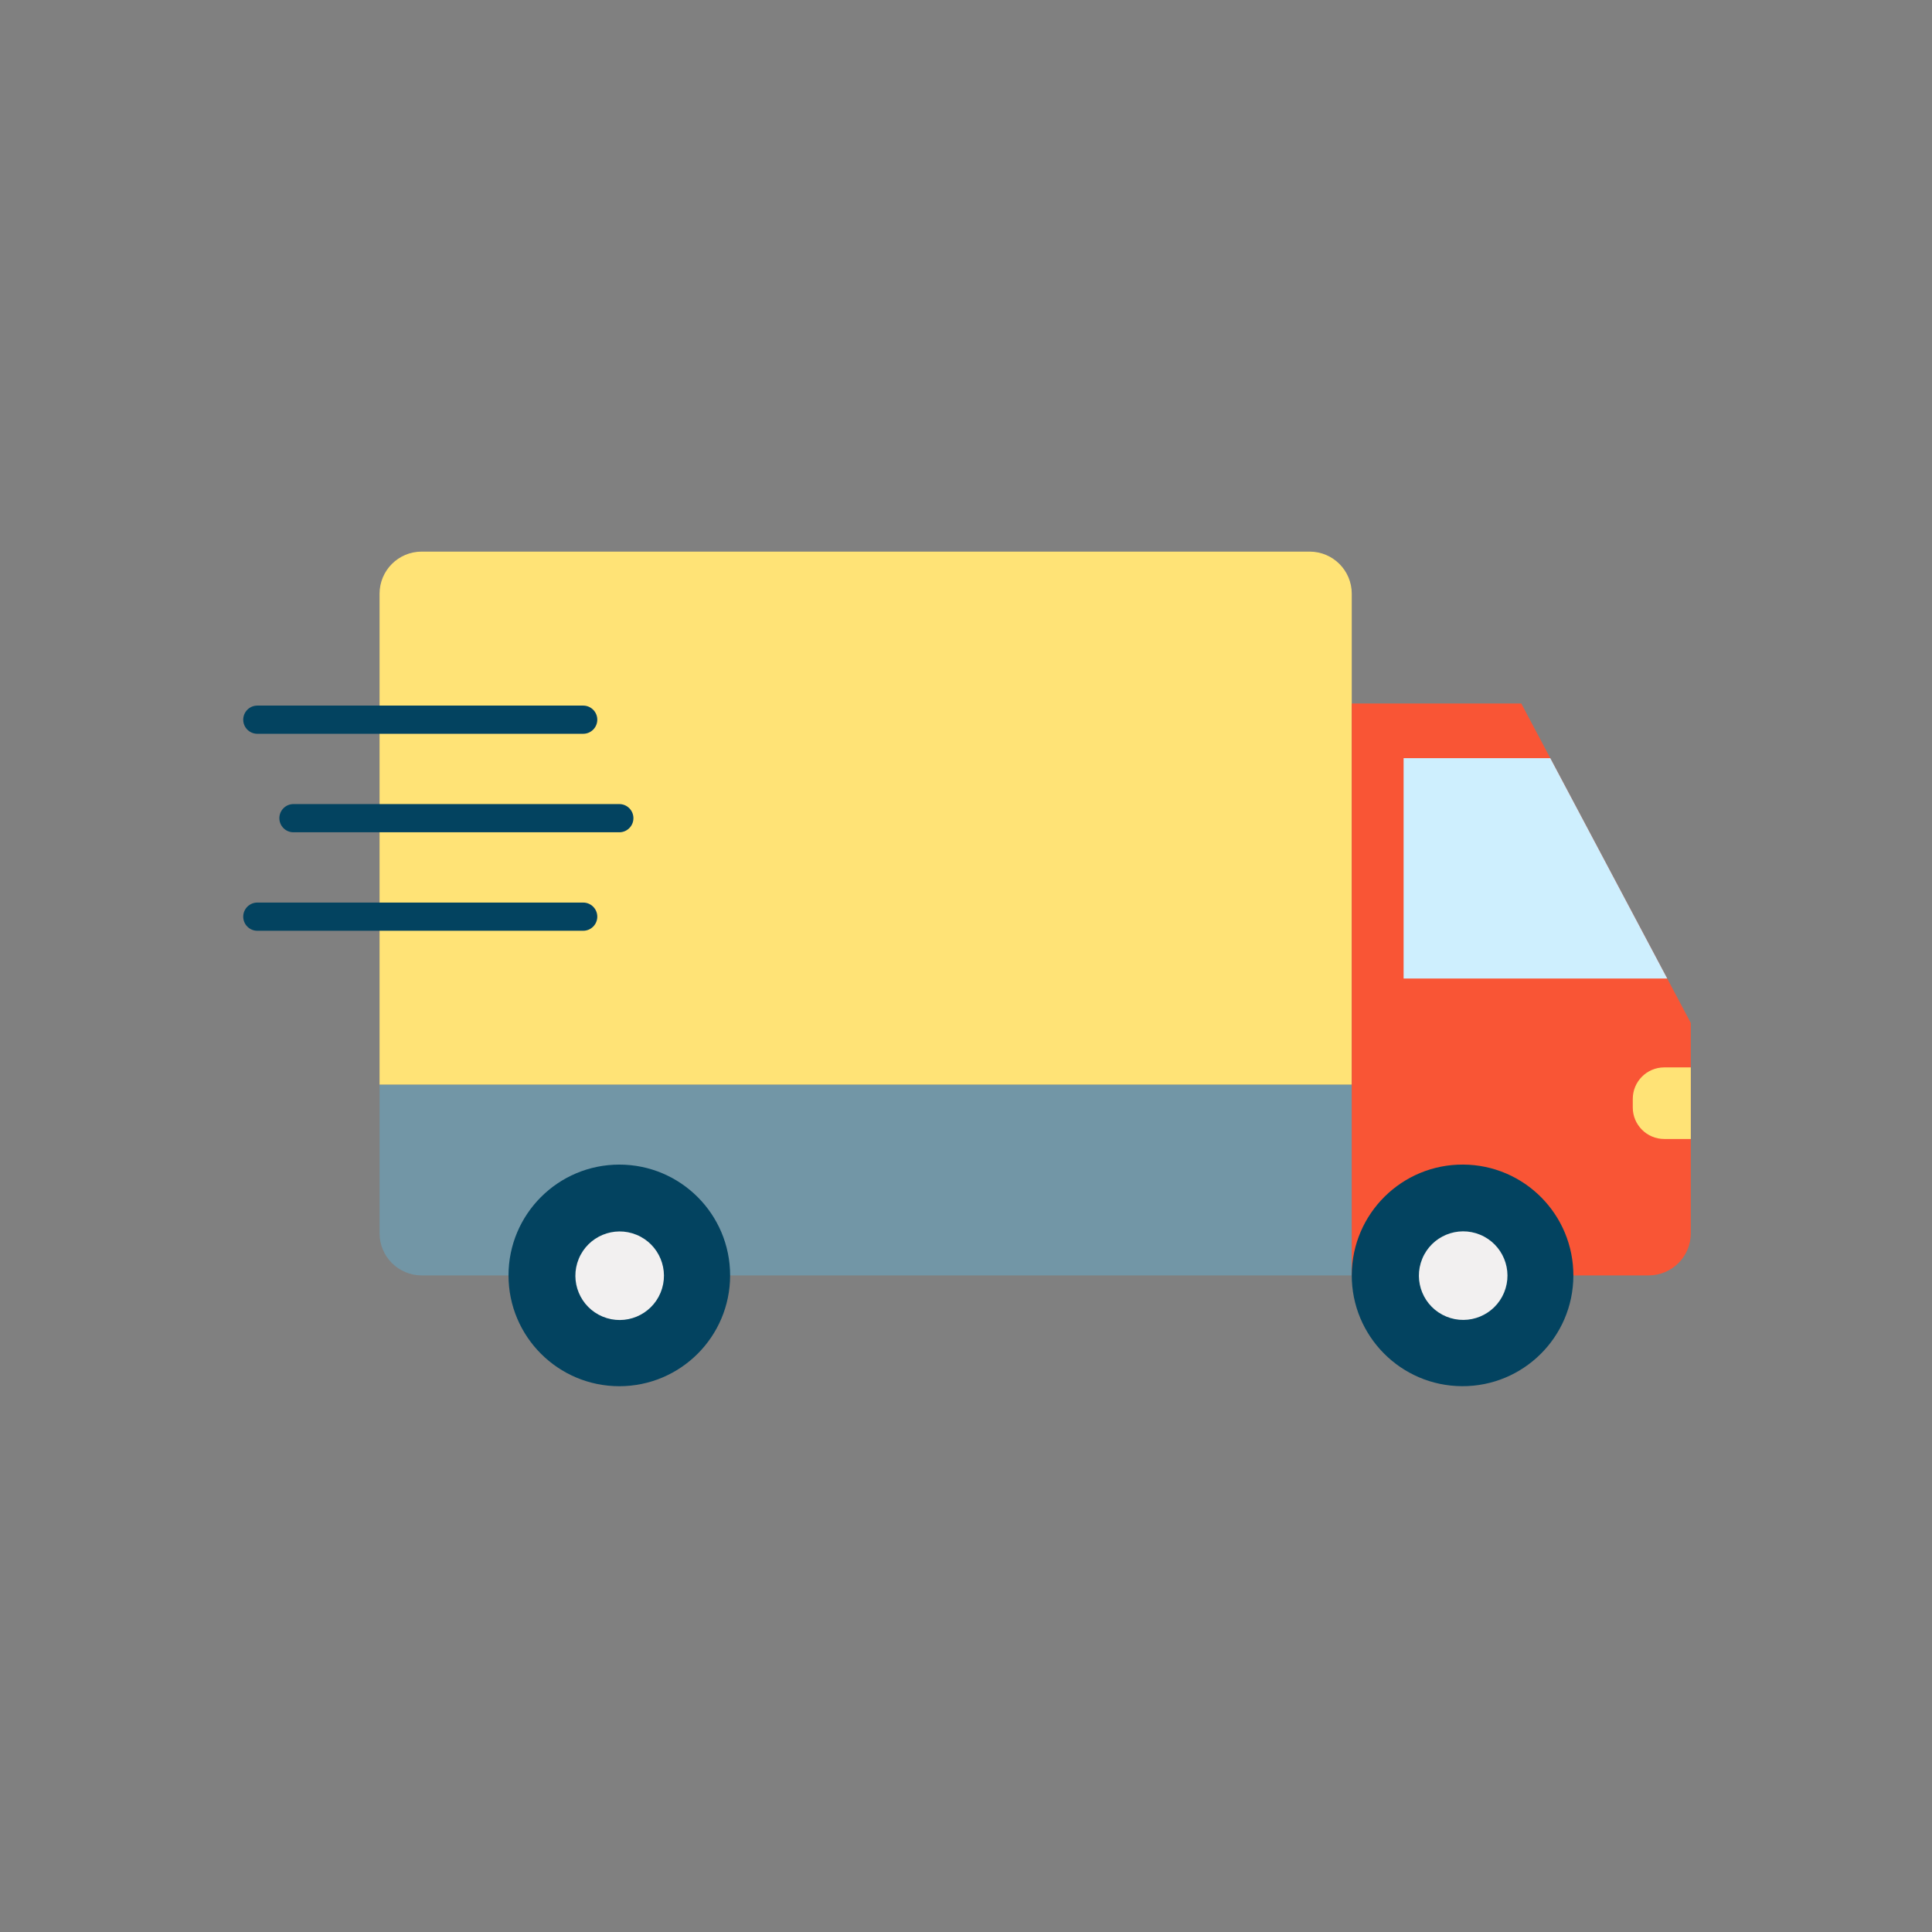 <svg enable-background="new 0 0 492 492" viewBox="0 0 492 492" xmlns="http://www.w3.org/2000/svg"><rect x="0" y="0" width="492" height="492" fill="#808080" stroke="none"/><g id="Master_Layer_1"/><g id="Layer_1"><g><g><g clip-rule="evenodd" fill-rule="evenodd"><path d="m344.237 151.2v125.041h-247.579v-125.041c0-5.926 4.804-10.729 10.729-10.729h226.12c5.927 0 10.73 4.804 10.73 10.729z" fill="#ffe376"/><path d="m344.237 276.242v48.551h-236.849c-5.926 0-10.729-4.804-10.729-10.729v-37.822z" fill="#7296a6"/><path d="m430.576 260.504-43.165-81.346-43.174-.001v145.635h75.613c5.926 0 10.729-4.804 10.729-10.729v-53.557z" fill="#f95535"/><path d="m424.571 249.186h-67.132v-56.118h37.354z" fill="#ceeffe"/><path d="m372.587 296.568c-15.584-.073-28.276 12.501-28.35 28.085-.073 15.584 12.5 28.277 28.085 28.35 15.584.073 28.277-12.501 28.35-28.085.073-15.585-12.501-28.277-28.085-28.35z" fill="#034360"/><ellipse cx="372.455" cy="324.792" fill="#f2f0f0" rx="11.273" ry="11.273" transform="matrix(.383 -.924 .924 .383 -70.146 544.603)"/><circle cx="157.714" cy="324.792" fill="#034360" r="28.217"/><ellipse cx="157.714" cy="324.792" fill="#f2f0f0" rx="11.273" ry="11.273" transform="matrix(.383 -.924 .924 .383 -202.709 346.209)"/><path d="m430.58 271.823h-6.762c-4.428 0-8.017 3.589-8.017 8.017v2.193c0 4.428 3.59 8.017 8.017 8.017h6.762z" fill="#ffe376"/></g><g><g><g><path clip-rule="evenodd" d="m148.513 186.866h-82.982c-1.983 0-3.591-1.608-3.591-3.591s1.608-3.591 3.591-3.591h82.982c1.983 0 3.591 1.607 3.591 3.591 0 1.983-1.608 3.591-3.591 3.591z" fill="#034360" fill-rule="evenodd"/></g><g><path clip-rule="evenodd" d="m157.714 211.947h-82.982c-1.983 0-3.591-1.607-3.591-3.591 0-1.983 1.607-3.591 3.591-3.591h82.982c1.983 0 3.591 1.608 3.591 3.591s-1.608 3.591-3.591 3.591z" fill="#034360" fill-rule="evenodd"/></g><g><path clip-rule="evenodd" d="m148.513 237.028h-82.982c-1.983 0-3.591-1.608-3.591-3.591s1.608-3.591 3.591-3.591h82.982c1.983 0 3.591 1.607 3.591 3.591 0 1.983-1.608 3.591-3.591 3.591z" fill="#034360" fill-rule="evenodd"/></g></g></g></g></g></g></svg>
